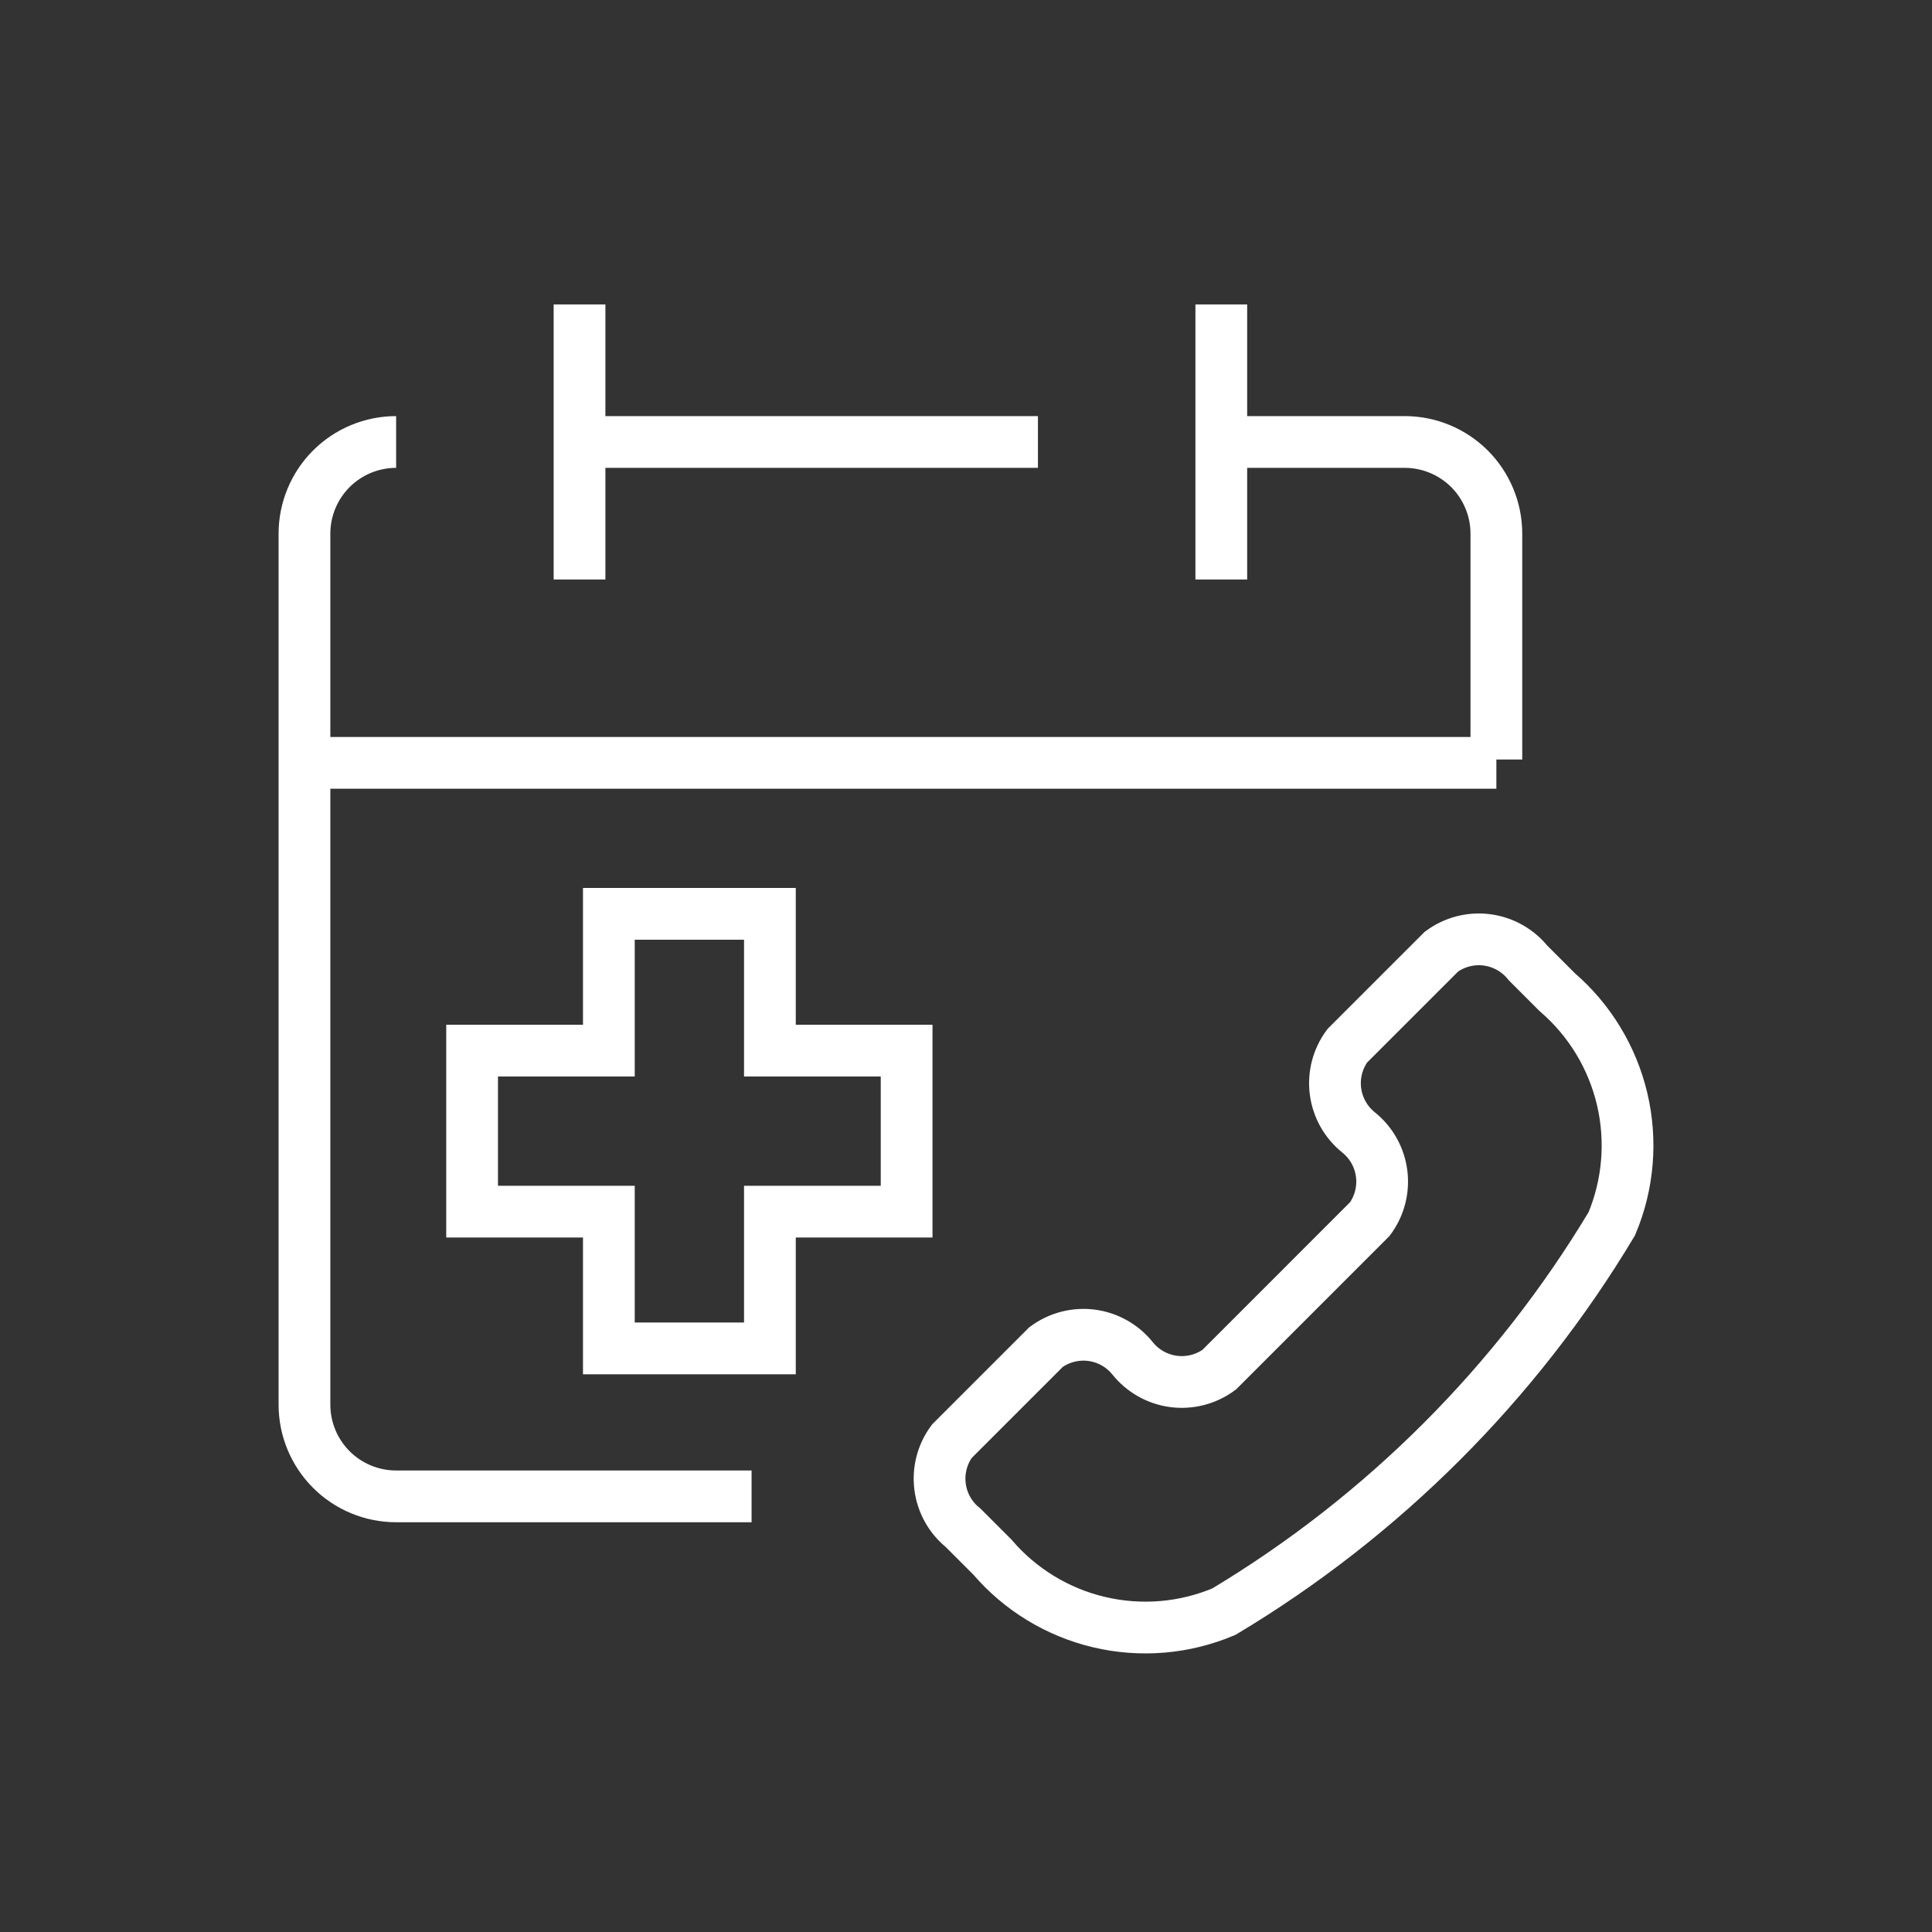 <svg width="56" height="56" viewBox="0 0 56 56" fill="none" xmlns="http://www.w3.org/2000/svg">
<rect x="0" y="0" width="56" height="56" fill="#333333" stroke="none"/>
<path d="M11.482 12.811C10.777 12.811 10.101 13.091 9.603 13.589C9.105 14.088 8.825 14.764 8.825 15.468V40.715C8.825 41.42 9.105 42.096 9.603 42.594C10.101 43.093 10.777 43.373 11.482 43.373H21.785M8.825 22.112H43.373M16.798 8.824V16.797M35.4 8.824V16.797M16.798 12.811H30.085M43.373 22.015V15.468C43.373 14.764 43.093 14.088 42.595 13.589C42.096 13.091 41.42 12.811 40.715 12.811H35.4M35.476 46.714C34.334 47.197 33.068 47.304 31.861 47.019C30.654 46.735 29.569 46.073 28.763 45.131L27.917 44.285C27.549 43.99 27.31 43.564 27.249 43.096C27.188 42.628 27.31 42.154 27.59 41.775L30.319 39.046C30.699 38.766 31.172 38.644 31.64 38.704C32.108 38.766 32.534 39.005 32.829 39.373C33.125 39.741 33.551 39.981 34.019 40.042C34.487 40.103 34.96 39.98 35.34 39.701L39.706 35.334C39.986 34.954 40.108 34.481 40.047 34.013C39.986 33.545 39.747 33.119 39.379 32.824C39.011 32.528 38.771 32.102 38.71 31.634C38.649 31.166 38.771 30.693 39.051 30.313L41.78 27.584C42.16 27.304 42.633 27.182 43.101 27.243C43.569 27.304 43.995 27.544 44.291 27.912L45.137 28.758C46.076 29.566 46.734 30.651 47.019 31.857C47.303 33.063 47.198 34.328 46.719 35.471C43.953 40.085 40.091 43.947 35.476 46.714ZM22.316 26.488H17.648V30.453H13.684V35.12H17.648V39.084H22.316V35.12H26.279V30.453H22.316V26.488Z" stroke="white" style="stroke:white;stroke-opacity:1;" stroke-width="1.5"/>
</svg>
